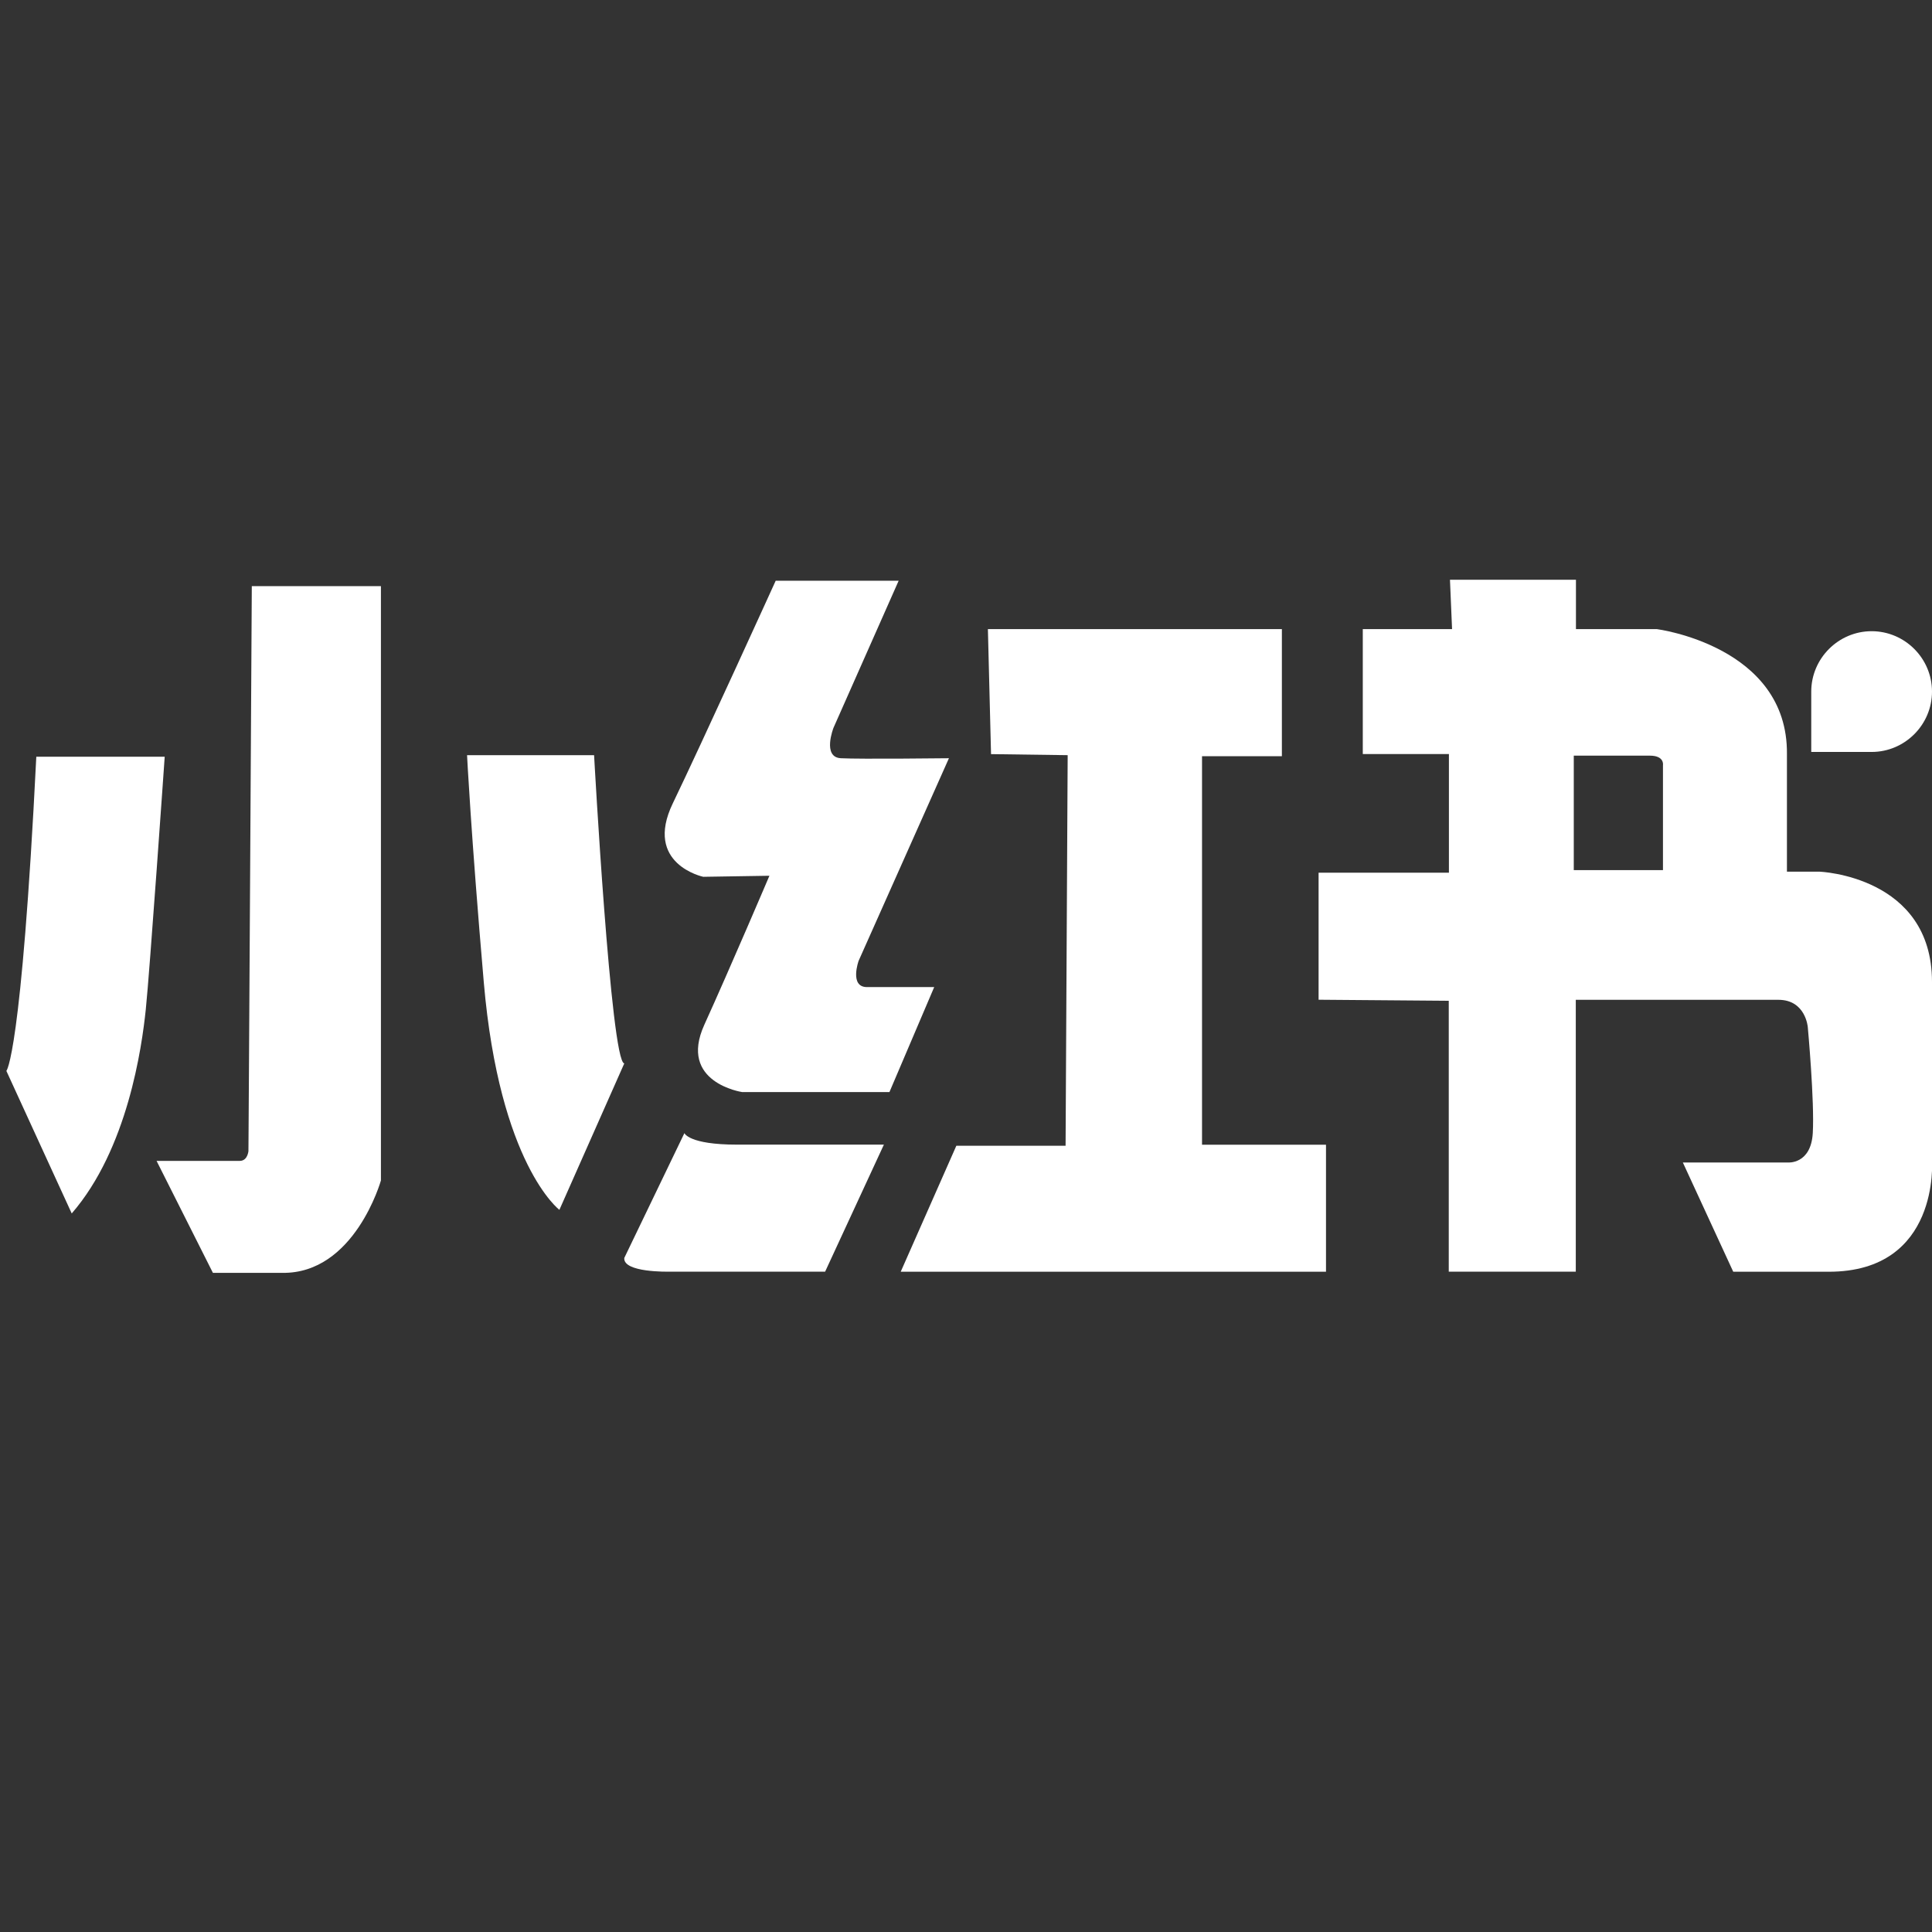 <?xml version="1.0" standalone="no"?><!DOCTYPE svg PUBLIC "-//W3C//DTD SVG 1.1//EN" "http://www.w3.org/Graphics/SVG/1.1/DTD/svg11.dtd"><svg t="1739173277815" class="icon" viewBox="0 0 1024 1024" version="1.1" xmlns="http://www.w3.org/2000/svg" p-id="7467" xmlns:xlink="http://www.w3.org/1999/xlink" width="200" height="200"><rect x="0" y="0" width="1024" height="1024" fill="#333333" stroke="none"/><path d="M19.243 401.067h68.053s-7.936 113.963-10.027 133.973c-2.091 20.053-9.6 73.899-39.253 108.117L3.371 567.595c0 0.043 7.936-7.509 15.872-166.528zM133.461 310.656h68.437v315.008s-13.909 49.536-52.309 48.981h-36.736l-29.867-59.349h44.075c4.736 0 4.608-6.528 4.608-4.779 0.043 3.883 1.792-299.861 1.792-299.861zM476.288 307.84l-34.517 77.909s-6.101 15.573 3.883 16.128c10.027 0.555 57.301 0 57.301 0l-47.872 107.392s-4.992 13.909 4.437 13.909h35.627l-23.723 55.637h-78.08s-33.963-4.992-20.053-35.627 34.517-79.019 34.517-79.019l-35.072 0.555s-31.701-6.699-16.128-38.955c15.573-32.299 54.528-117.973 54.528-117.973h65.152zM247.552 400.256H314.88s8.917 162.773 16 163.371l-34.389 77.611s-31.701-23.936-40.064-120.491c-6.869-79.701-8.875-120.491-8.875-120.491zM362.752 600.576s2.219 6.101 27.819 6.101h77.909l-31.147 67.328H354.389s-24.192 0.555-23.509-7.253l31.872-66.176zM679.424 333.44v67.371h-42.325v205.909h65.707v67.328h-225.408l29.483-66.773h57.899l1.109-207.019-40.619-0.555-1.664-66.261z" p-id="7468" fill="#ffffff"></path><path d="M1024 615.04v-94.592c0-56.192-59.648-58.453-59.648-58.453h-17.237V399.659c0.555-57.301-68.992-66.219-68.992-66.219h-42.837v-26.155h-66.773l1.109 26.155h-47.317v66.219h45.653v62.891H698.88v67.328l68.992 0.555v143.573h67.328V529.92h107.392c14.464 0 15.573 14.464 15.573 14.464s3.627 39.381 2.645 56.192c-0.981 16.683-13.227 15.573-13.227 15.573h-55.637l26.709 57.899h50.645c59.051 0 54.699-59.008 54.699-59.008z m-142.592-209.493v55.637H834.133V400.512h40.363c7.808 0 6.912 5.035 6.912 5.035z" p-id="7469" fill="#ffffff"></path><path d="M992 398.549H960v-32c0-17.579 14.421-32 32-32 17.621 0 32 14.421 32 32s-14.379 32-32 32z" p-id="7470" fill="#ffffff"></path></svg>